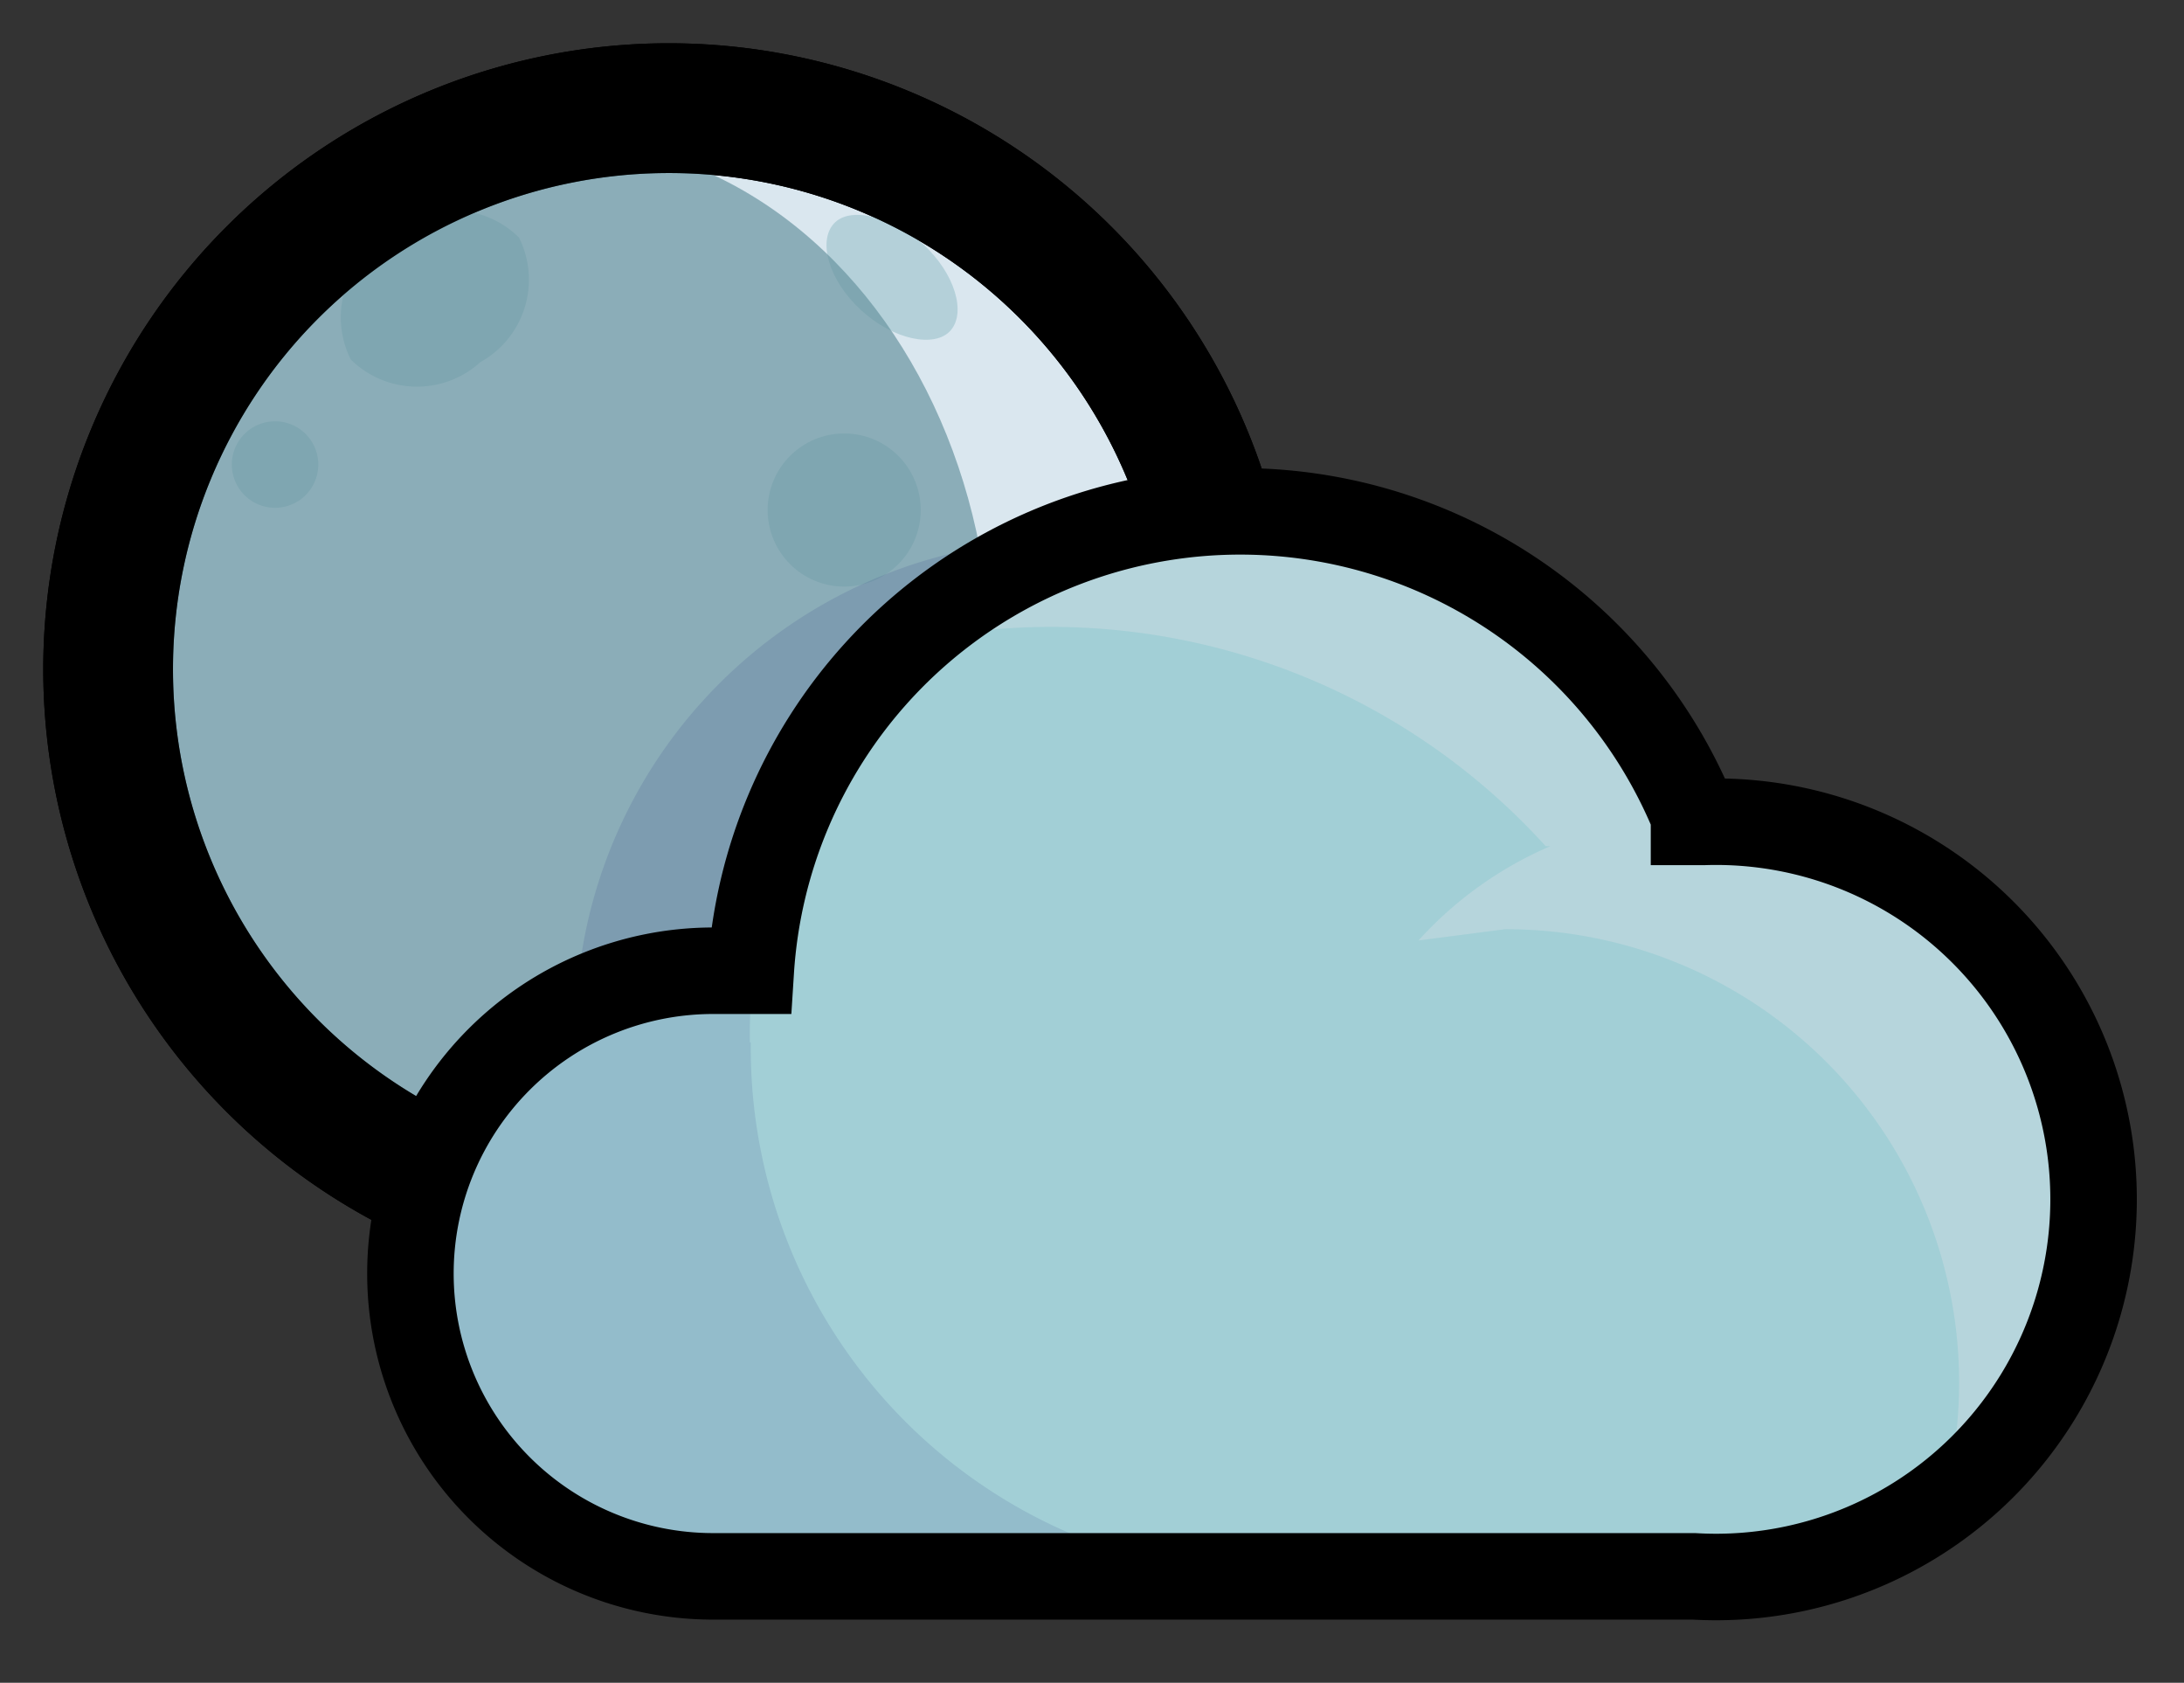 <svg xmlns="http://www.w3.org/2000/svg" viewBox="-2 -2 50.5 38.9">
    <rect x="-2" y="-2" width="50.5" height="38.9" fill="#333333" stroke="none"/>
    <defs>
        <style>
            .cls-1 {
                fill: #dae7ef;
            }

            .cls-2,
            .cls-9 {
                fill: #005274;
            }

            .cls-3 {
                fill: #8fbbc4;
            }

            .cls-3,
            .cls-8 {
                opacity: 0.5;
            }

            .cls-4 {
                opacity: 0.68;
            }

            .cls-5 {
                fill: #67939f;
            }

            .cls-6 {
                fill: #cdf0f0;
            }

            .cls-7 {
                fill: #000064;
                opacity: 0.1;
            }

            .cls-7,
            .cls-8 {
                isolation: isolate;
            }

            .cls-8 {
                fill: #fff;
            }

            .cls-9 {
                opacity: 0.21;
            }

            .cls-10 {
                fill: none;
                stroke: #000000;
                stroke-width: 2px;
            }

            .cls-2 {
                stroke: #000000;
                stroke-width: 2px;
            }
        </style>
    </defs>
    <g id="Layer_2" data-name="Layer 2">
        <g id="Layer_1-2" data-name="Layer 1">
            <path class="cls-1" d="M13.47,26.44a13,13,0,1,1,13-13A13,13,0,0,1,13.47,26.44Z" />
            <path class="cls-2"
                d="M13.47,1A12.47,12.47,0,1,1,1,13.47,12.47,12.47,0,0,1,13.47,1m0-1A13.47,13.47,0,1,0,26.94,13.47,13.48,13.48,0,0,0,13.47,0Z" />
            <path class="cls-3"
                d="M20.63,22.89c-1.49,1.3-3.29,1.68-4,.84s-.1-2.55,1.39-3.85,3.28-1.68,4-.85S22.12,21.59,20.63,22.89Z" />
            <path class="cls-3"
                d="M24.74,17.39a1,1,0,0,1-1.15.62.94.94,0,0,1-.28-1.28.93.93,0,0,1,1.15-.62A.94.94,0,0,1,24.74,17.39Z" />
            <path class="cls-3"
                d="M12.32,25.23c-1,0-1.7-.64-1.68-1.35s.81-1.27,1.77-1.24,1.7.63,1.68,1.35S13.28,25.26,12.32,25.23Z" />
            <path class="cls-3"
                d="M9.11,6.37a2.18,2.18,0,0,1-3-.06A2.18,2.18,0,0,1,7,3.43a2.18,2.18,0,0,1,3,.06A2.18,2.18,0,0,1,9.11,6.37Z" />
            <path class="cls-3" d="M5.36,8.74a1,1,0,1,1-1.05-1A1,1,0,0,1,5.36,8.74Z" />
            <path class="cls-3" d="M19.34,3.64c.75.69,1,1.59.64,2s-1.32.22-2.07-.47-1-1.59-.63-2S18.59,3,19.34,3.64Z" />
            <circle class="cls-3" cx="17.52" cy="9.79" r="1.77" />
            <g class="cls-4">
                <ellipse class="cls-5" cx="10.96" cy="13.47" rx="9.96" ry="12.22" />
            </g>
            <path class="cls-2"
                d="M13.47,1A12.47,12.47,0,1,1,1,13.47,12.47,12.47,0,0,1,13.47,1m0-1A13.47,13.47,0,1,0,26.94,13.47,13.48,13.48,0,0,0,13.47,0Z" />
            <path class="cls-6"
                d="M37.17,16.86a11.34,11.34,0,0,0-21.81,3.58h-.87a7,7,0,0,0,0,14H37.17A8.73,8.73,0,1,0,37.38,17h-.21Z" />
            <path class="cls-7"
                d="M15.74,20.47a11.37,11.37,0,0,1,6-8.72,8.33,8.33,0,0,0-.17-1.22,11.35,11.35,0,0,0-10.21,10.2l1.66.18a8.82,8.82,0,0,0,2.7-.44m-.38,1.63a11.47,11.47,0,0,1,.09-1.66h-1a7,7,0,0,0,0,14H27.57A12.21,12.21,0,0,1,15.36,22.19V22.1" />
            <path class="cls-8"
                d="M33.85,17.56a8.81,8.81,0,0,0-3.05,2.18l2-.26A10.48,10.48,0,0,1,43.1,32a8.73,8.73,0,0,0-5.41-15.09h-.52a11.34,11.34,0,0,0-14.82-6.13A11.23,11.23,0,0,0,19,12.85a15.43,15.43,0,0,1,14.74,4.71Z" />
            <path class="cls-9"
                d="M37.17,16.86a11.34,11.34,0,0,0-21.81,3.58h-.87a7,7,0,0,0,0,14H37.17A8.73,8.73,0,1,0,37.38,17h-.21Z" />
            <path class="cls-10"
                d="M37.17,16.86a11.34,11.34,0,0,0-21.81,3.58h-.87a7,7,0,0,0,0,14H37.17A8.73,8.73,0,1,0,37.38,17h-.21Z" />
        </g>
    </g>
</svg>
